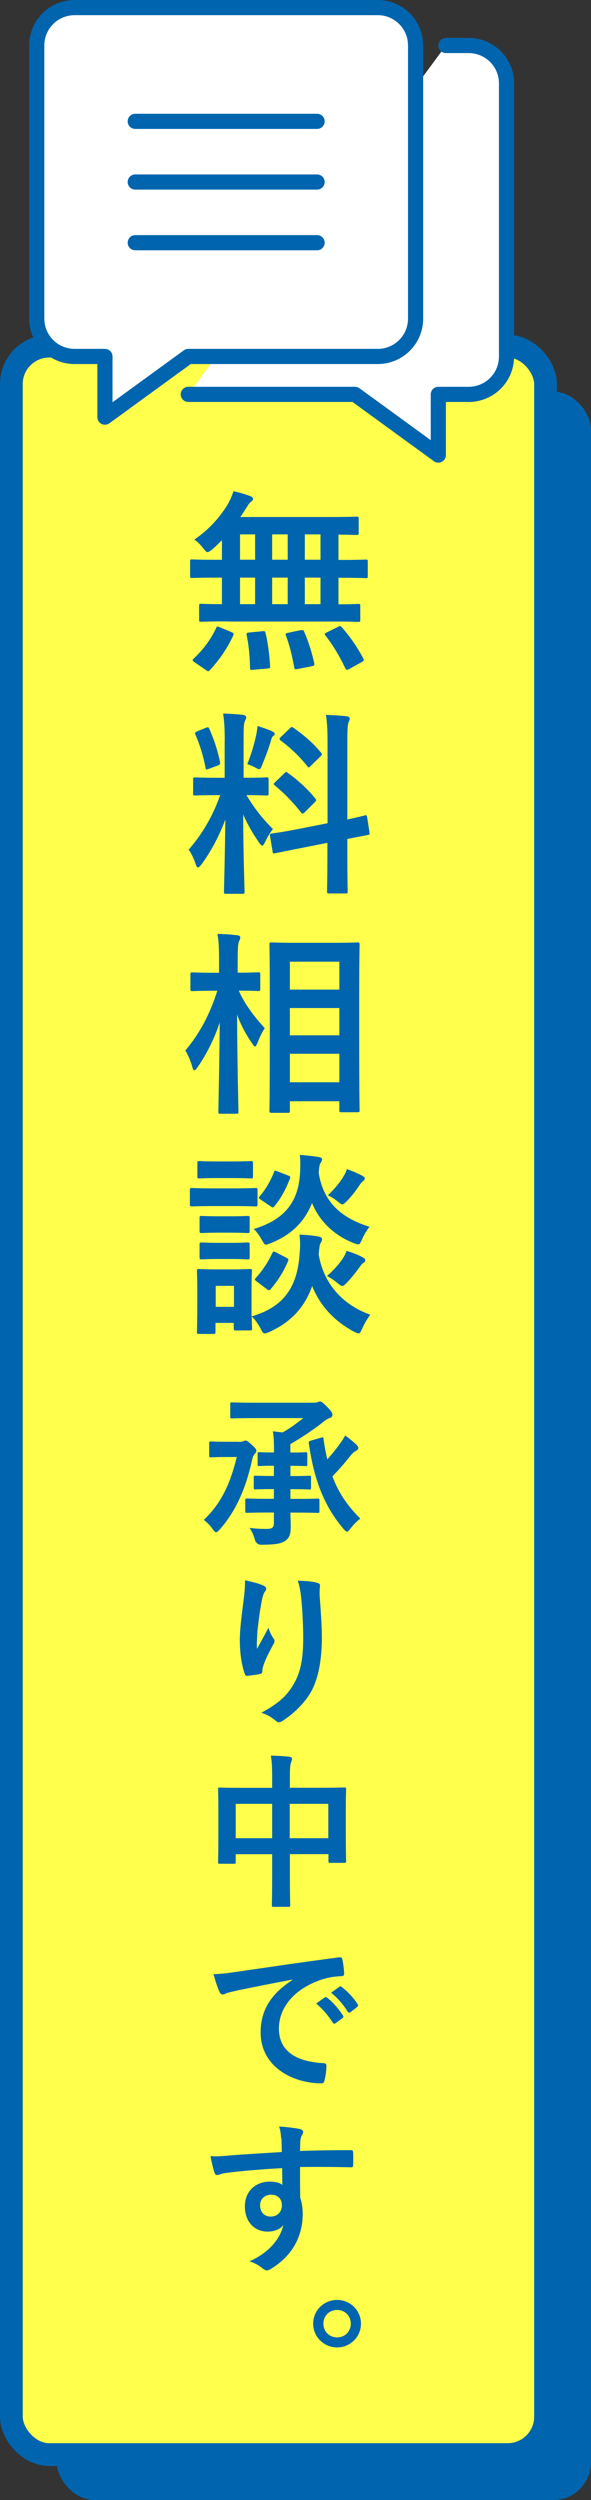 <svg xmlns="http://www.w3.org/2000/svg" id="_&#x30EC;&#x30A4;&#x30E4;&#x30FC;_2" viewBox="0 0 78 329.64"><rect x="0" y="0" width="78" height="329.64" fill="#333333" stroke="none"/><defs><style>.cls-1{fill:#fff;stroke-width:2px;}.cls-1,.cls-2{stroke:#0065ae;stroke-linecap:round;stroke-linejoin:round;}.cls-3{fill:#ffff4c;}.cls-3,.cls-4{stroke-width:0px;}.cls-2{fill:none;stroke-width:3px;}.cls-4{fill:#0065ae;}</style></defs><g id="_&#x30EC;&#x30A4;&#x30E4;&#x30FC;_1-2"><rect class="cls-4" x="7.5" y="51.64" width="70.5" height="278" rx="5" ry="5"></rect><rect class="cls-3" x="1.5" y="45.64" width="70.5" height="278" rx="5" ry="5"></rect><rect class="cls-2" x="1.5" y="45.64" width="70.5" height="278" rx="5" ry="5"></rect><path class="cls-4" d="M29.99,81.93c-2.41,0-3.26.05-3.42.05-.26,0-.29-.03-.29-.28v-1.81c0-.26.03-.28.29-.28.13,0,.85.05,2.72.05v-3.5h-.75c-2.25,0-3.03.05-3.19.05-.23,0-.26-.03-.26-.28v-1.89c0-.26.03-.28.26-.28.16,0,.93.05,3.19.05h.75v-2.59c-.42.44-.86.85-1.3,1.24-.31.23-.47.34-.6.34-.16,0-.29-.16-.57-.52-.39-.49-.75-.85-1.17-1.14,2.07-1.4,3.52-3.13,4.51-4.82.31-.6.49-1.04.65-1.55.75.16,1.55.39,2.23.65.21.08.36.21.36.34s-.08.26-.23.36c-.21.16-.36.36-.6.75-.26.41-.54.85-.85,1.3h11.76c2.51,0,3.39-.05,3.55-.05.28,0,.31.03.31.29v1.87c0,.23-.03.26-.31.26-.13,0-.75-.03-2.36-.05v3.34h.42c2.25,0,3.03-.05,3.19-.05.23,0,.26.03.26.28v1.89c0,.26-.03.28-.26.28-.16,0-.93-.05-3.19-.05h-.42v3.5c1.76,0,2.46-.05,2.59-.05.26,0,.29.03.29.28v1.81c0,.26-.03.28-.29.28-.16,0-.98-.05-3.42-.05h-13.86ZM25.69,87.32c-.18-.1-.26-.21-.26-.28s.05-.13.16-.23c1.24-1.17,2.23-2.49,2.93-3.99.1-.26.16-.26.52-.1l1.5.62c.34.16.34.21.23.47-.78,1.71-1.87,3.26-3.06,4.53-.08.1-.16.16-.23.16s-.16-.05-.31-.16l-1.48-1.01ZM33.67,73.8v-3.34h-1.99v3.34h1.99ZM33.67,79.66v-3.5h-1.99v3.5h1.99ZM34.61,83.23c.31-.03.39-.03.44.26.34,1.35.49,2.8.6,4.3.03.26-.03.34-.34.36l-1.87.16c-.42.05-.44,0-.44-.26-.03-1.48-.16-2.95-.44-4.27-.05-.31,0-.36.39-.39l1.66-.16ZM37.97,73.8v-3.34h-2.05v3.34h2.05ZM37.97,79.66v-3.5h-2.05v3.5h2.05ZM39.66,83.1c.34-.05.39-.03.49.21.6,1.35,1.01,2.75,1.32,4.12.05.28.03.34-.31.41l-1.84.36c-.39.08-.44.08-.49-.21-.26-1.45-.6-2.9-1.09-4.17-.1-.26-.05-.31.31-.39l1.61-.34ZM42.3,73.8v-3.34h-2.07v3.34h2.07ZM42.3,79.66v-3.5h-2.07v3.5h2.07ZM44.58,82.66c.31-.16.39-.13.57.08,1.09,1.27,2.02,2.59,2.8,4.09.13.23.1.29-.23.47l-1.63.91c-.31.16-.39.13-.52-.1-.75-1.58-1.55-2.93-2.62-4.33-.16-.21-.13-.26.21-.41l1.42-.7Z"></path><path class="cls-4" d="M29.66,97.73c0-1.66-.05-2.49-.21-3.65.96.03,1.74.08,2.62.18.26.03.42.16.42.26,0,.23-.08.36-.16.54-.16.31-.18.85-.18,2.62v4.87h.21c2,0,2.64-.05,2.8-.05.26,0,.29.03.29.29v1.84c0,.23-.03.26-.29.26-.16,0-.78-.05-2.64-.05,1.09,1.79,2.1,3.06,3.5,4.48-.39.47-.75,1.09-1.04,1.71-.16.31-.26.47-.36.47s-.23-.13-.42-.39c-.75-1.09-1.48-2.28-2.1-3.71,0,5.13.18,9.77.18,10.16,0,.26-.03.29-.31.29h-2.12c-.26,0-.29-.03-.29-.29,0-.39.13-4.66.18-9.51-.78,2.1-1.81,4.09-3.14,5.91-.21.26-.34.41-.47.41-.1,0-.21-.13-.31-.44-.23-.73-.62-1.53-.93-1.89,1.87-2.15,3.21-4.48,4.17-7.2h-.47c-2.02,0-2.67.05-2.82.05-.26,0-.28-.03-.28-.26v-1.84c0-.26.03-.29.28-.29.16,0,.8.05,2.82.05h1.06v-4.82ZM27.17,95.97c.31-.13.34-.1.47.16.67,1.53,1.09,2.85,1.4,4.35.05.26,0,.34-.34.47l-1.11.41c-.39.16-.42.13-.47-.16-.29-1.55-.73-2.95-1.32-4.33-.1-.28-.05-.34.29-.47l1.09-.44ZM33.83,96.83c.05-.26.13-.73.16-1.11.7.23,1.5.49,1.97.73.21.1.29.18.29.31s-.05.21-.16.26c-.16.1-.23.28-.31.57-.31,1.06-.7,2.1-1.19,3.29-.16.39-.23.54-.39.54-.1,0-.26-.08-.52-.23-.39-.21-.8-.36-1.04-.44.54-1.35.96-2.8,1.19-3.91ZM43.23,108.56v-10.36c0-1.84-.03-2.64-.21-3.94.98.03,1.84.08,2.75.18.23.03.39.13.39.29,0,.18-.08.31-.16.52-.13.31-.16.96-.16,2.88v9.92c1.5-.31,2.1-.49,2.33-.54s.23-.03.29.26l.31,2.02c.03.23.03.26-.26.31-.18.05-.88.16-2.67.52v2.41c0,2.88.05,4.35.05,4.48,0,.26-.03.29-.29.29h-2.15c-.26,0-.29-.03-.29-.29,0-.16.05-1.58.05-4.46v-1.92l-3.55.7c-2.25.44-3.08.62-3.34.67s-.31.03-.34-.21l-.34-2.05c-.05-.29-.03-.29.23-.34s1.11-.13,3.37-.57l3.96-.78ZM37.53,101.96c.13-.13.18-.18.23-.18.08,0,.13.05.26.16,1.19.83,2.54,2.05,3.58,3.32.18.23.18.28-.08.54l-1.27,1.27c-.28.26-.34.26-.52.05-1.06-1.35-2.23-2.56-3.42-3.52-.1-.1-.18-.16-.18-.21,0-.08.08-.16.21-.29l1.19-1.14ZM38.23,96.05c.23-.21.26-.26.49-.1,1.3.91,2.62,2.02,3.65,3.29.16.18.16.29-.08.49l-1.24,1.22c-.29.29-.34.31-.49.08-1.06-1.35-2.38-2.56-3.52-3.39-.18-.13-.21-.26.05-.49l1.14-1.09Z"></path><path class="cls-4" d="M29.11,146.85c-.26,0-.29-.03-.29-.29,0-.47.13-5.6.18-11.76-.67,2.07-1.66,4.07-2.93,5.93-.18.26-.31.39-.42.39s-.18-.13-.26-.41c-.23-.83-.57-1.63-.93-2.2,1.81-2.12,3.24-4.74,4.22-7.88h-.6c-1.89,0-2.51.05-2.67.05-.26,0-.28-.03-.28-.29v-1.89c0-.26.03-.29.28-.29.16,0,.78.05,2.67.05h.83v-1.61c0-1.61-.03-2.44-.21-3.52.93.03,1.76.08,2.59.18.26.03.42.13.42.26,0,.23-.08.36-.16.54-.13.31-.18.73-.18,2.51v1.63c1.92,0,2.54-.05,2.69-.05.26,0,.29.03.29.29v1.89c0,.26-.03.29-.29.29-.16,0-.75-.05-2.54-.05.75,1.76,2.1,3.5,3.42,4.95-.36.54-.67,1.19-.98,2-.13.28-.21.41-.29.41-.1,0-.21-.13-.36-.36-.83-1.19-1.53-2.46-2.02-3.86.03,6.87.18,12.33.18,12.8,0,.26-.03.29-.29.29h-2.1ZM35.85,146.72c-.26,0-.29-.03-.29-.26,0-.16.05-1.87.05-9.79v-5.1c0-5.13-.05-6.84-.05-7.02,0-.26.03-.29.29-.29.18,0,.96.05,3.19.05h4.97c2.23,0,3.01-.05,3.16-.05.26,0,.29.03.29.29,0,.16-.05,1.89-.05,6.17v5.93c0,7.88.05,9.59.05,9.74,0,.23-.03.26-.29.26h-2.12c-.23,0-.26-.03-.26-.26v-1.19h-6.53v1.27c0,.23-.03.26-.31.26h-2.1ZM38.26,130.48h6.53v-3.68h-6.53v3.68ZM44.79,136.51v-3.6h-6.53v3.6h6.53ZM44.79,142.7v-3.76h-6.53v3.76h6.53Z"></path><path class="cls-4" d="M30.95,156.69c1.97,0,2.59-.05,2.75-.05.26,0,.29.03.29.28v1.84c0,.28-.03.31-.29.31-.16,0-.78-.05-2.75-.05h-2.88c-1.94,0-2.59.05-2.72.05-.26,0-.29-.03-.29-.31v-1.84c0-.26.03-.28.29-.28.13,0,.78.05,2.72.05h2.88ZM33.23,173.56c4.48-1.3,6.04-4.15,6.32-8.32.08-.91.08-1.61-.03-2.46.91.05,1.74.1,2.49.26.31.05.49.16.49.34s-.03.29-.16.47c-.13.18-.18.44-.28,1.55.72,4.27,3.6,6.81,6.81,7.95-.36.47-.78,1.17-1.06,1.81-.21.44-.28.65-.49.65-.13,0-.28-.08-.6-.23-2.44-1.3-4.4-3.24-5.52-6.01-.93,2.62-2.62,4.69-5.67,6.06-.29.1-.44.18-.6.18-.21,0-.31-.18-.54-.65-.34-.6-.7-1.17-1.17-1.58.03,1.11.05,1.45.05,1.55,0,.26-.03.29-.26.29h-1.87c-.26,0-.29-.03-.29-.29v-.7h-2.41v1.19c0,.23-.03.26-.29.26h-1.87c-.26,0-.29-.03-.29-.26,0-.18.05-.78.05-3.91v-1.66c0-1.63-.05-2.25-.05-2.44,0-.26.03-.29.29-.29.16,0,.7.05,2.36.05h1.97c1.66,0,2.2-.05,2.38-.05.23,0,.26.03.26.29,0,.16-.05.78-.05,2v3.94ZM30.77,153.14c1.66,0,2.18-.05,2.33-.05.26,0,.29.03.29.29v1.74c0,.23-.03.26-.29.26-.16,0-.67-.05-2.33-.05h-2.1c-1.68,0-2.2.05-2.36.05-.23,0-.26-.03-.26-.26v-1.74c0-.26.03-.29.26-.29.16,0,.67.05,2.36.05h2.1ZM30.49,160.37c1.53,0,2-.05,2.15-.05.29,0,.31.03.31.29v1.68c0,.26-.03.29-.31.29-.16,0-.62-.05-2.15-.05h-1.66c-1.58,0-2.05.05-2.2.05-.26,0-.29-.03-.29-.29v-1.68c0-.26.03-.29.29-.29.16,0,.62.05,2.2.05h1.66ZM30.49,163.87c1.53,0,2-.05,2.15-.05.29,0,.31.03.31.29v1.66c0,.26-.03.28-.31.28-.16,0-.62-.05-2.15-.05h-1.66c-1.58,0-2.05.05-2.2.05-.26,0-.29-.03-.29-.28v-1.66c0-.26.03-.29.29-.29.16,0,.62.05,2.2.05h1.66ZM28.47,169.54v2.77h2.41v-2.77h-2.41ZM47.79,163.4c-.23.49-.29.67-.52.67-.1,0-.29-.05-.57-.16-2.33-.91-4.41-2.62-5.52-5.29-.93,2.36-2.62,4.17-5.49,5.31-.29.1-.44.18-.57.18-.21,0-.31-.18-.57-.65-.31-.54-.7-1.09-1.06-1.42,4.15-1.22,5.91-3.68,6.11-7.38.05-.88.05-1.66-.03-2.38.91.05,1.71.16,2.41.26.31.05.52.13.52.31s-.05.29-.18.47c-.13.16-.18.39-.26,1.32.67,4.25,3.45,6.09,6.71,7.12-.34.39-.73,1.06-.98,1.63ZM33.88,168.97c-.31-.23-.29-.28-.1-.49.88-.96,1.63-2.12,2.15-3.24.13-.26.18-.28.52-.1l1.3.67c.34.18.36.23.26.49-.54,1.27-1.24,2.44-2.25,3.63-.1.13-.16.18-.26.18-.08,0-.18-.05-.31-.16l-1.29-.98ZM34.42,158.19c-.31-.21-.31-.26-.13-.47.78-.91,1.42-2.02,1.87-3.16.1-.29.13-.23.49-.1l1.35.52c.31.13.34.18.26.44-.52,1.32-1.11,2.49-2.02,3.6-.1.13-.16.18-.23.18s-.18-.05-.31-.16l-1.27-.85ZM45.25,165.91c.23-.34.36-.62.49-.98.7.21,1.4.47,2,.78.36.18.47.31.47.44,0,.21-.1.28-.28.39-.16.1-.31.31-.44.49-.49.67-1.04,1.4-1.74,2.12-.26.26-.42.41-.57.41-.18,0-.34-.16-.67-.41-.44-.36-.85-.65-1.35-.91.93-.8,1.61-1.61,2.1-2.33ZM45.31,155.13c.23-.34.36-.62.47-.98.67.23,1.4.54,1.94.83.34.18.42.23.42.39,0,.18-.1.26-.26.39-.13.1-.29.29-.44.52-.44.65-.88,1.27-1.63,2.05-.31.31-.47.47-.62.47s-.31-.13-.6-.36c-.47-.39-.91-.67-1.32-.83.98-.93,1.63-1.79,2.05-2.46Z"></path><path class="cls-4" d="M31.56,190.12c.26,0,.39-.02.52-.09.11-.04.22-.09.33-.09.13,0,.28.07.78.52.48.44.65.65.65.78,0,.15-.04.26-.17.39-.15.15-.28.37-.35.65-.85,3.98-2.2,6.98-4.33,9.4-.22.24-.35.35-.48.35s-.24-.13-.44-.41c-.33-.48-.72-.87-1.17-1.22,2.18-2.09,3.42-4.48,4.35-8.29h-1.42c-1.39,0-1.83.04-1.96.04-.24,0-.26-.02-.26-.24v-1.59c0-.24.02-.26.26-.26.13,0,.57.04,1.96.04h1.72ZM38.4,191.52c1.33,0,1.81-.04,1.94-.04.2,0,.22.02.22.24v1.37c0,.2-.02.22-.22.22-.13,0-.61-.04-1.94-.04h-.07v1.35h.3c1.57,0,2.04-.04,2.18-.04.22,0,.24.02.24.24v1.33c0,.22-.02.24-.24.24-.13,0-.61-.04-2.18-.04h-.3v1.28h.96c1.87,0,2.5-.04,2.63-.04.22,0,.24.02.24.24v1.41c0,.22-.02.24-.24.24-.13,0-.76-.04-2.63-.04h-.96c0,.63.04,1.2.04,1.78,0,.87-.07,1.41-.61,1.85-.52.44-1.26.59-3.26.61q-.67,0-.87-.7c-.15-.57-.41-1.13-.7-1.52,1.02.11,1.52.13,2.26.13.65,0,.96-.17.96-.7v-1.46h-.91c-1.85,0-2.48.04-2.61.04-.24,0-.26-.02-.26-.24v-1.41c0-.22.02-.24.26-.24.13,0,.76.04,2.61.04h.91v-1.28h-.24c-1.57,0-2.05.04-2.18.04-.22,0-.24-.02-.24-.24v-1.33c0-.22.02-.24.24-.24.13,0,.61.04,2.18.04h.24v-1.35h-.04c-1.28,0-1.74.04-1.89.04-.22,0-.22-.02-.22-.22v-1.37c0-.22,0-.24.22-.24.17,0,.63.04,1.94.04v-.33c0-1.02-.02-1.72-.15-2.46l1.28.15c.94-.5,1.94-1.26,2.74-1.89h-6.44c-2.09,0-2.83.04-2.96.04-.22,0-.24-.02-.24-.24v-1.63c0-.22.02-.24.24-.24.13,0,.87.04,2.96.04h7.7c.3,0,.52-.02.67-.09.11-.04.17-.07.3-.07.15,0,.33.11.91.7.7.7.7.89.7,1.11,0,.17-.13.28-.33.35-.24.09-.52.22-1.02.65-1.13.89-2.87,2.05-4.2,2.81v1.09h.07ZM42.4,189.56c.26-.09.26-.07.3.17.13.98.3,1.87.5,2.7.65-.74,1.26-1.5,1.74-2.18.26-.35.46-.67.61-.98.5.35,1.11.85,1.44,1.17.24.24.3.37.3.48,0,.15-.09.24-.24.33-.26.15-.46.26-.87.78-.7.89-1.44,1.74-2.31,2.63.8,2.13,1.94,3.83,3.68,5.57-.43.33-.91.81-1.33,1.35-.2.26-.3.37-.41.37-.13,0-.24-.11-.46-.35-2.44-2.85-3.9-6.31-4.59-11.31-.04-.24.02-.26.3-.35l1.33-.39Z"></path><path class="cls-4" d="M34.72,209.05c.28.11.41.24.41.44,0,.13-.04.22-.15.35-.15.17-.26.48-.39,1.02-.3,1.48-.48,3.02-.61,4.16-.04.78-.11,1.61-.07,2.39.48-.85.94-1.68,1.52-2.79.2.65.41,1.04.67,1.41.11.13.13.24.13.35,0,.17-.09.35-.22.54-.48.91-.98,1.83-1.28,2.79-.07.2-.09.39-.11.65,0,.22-.09.3-.28.35-.26.07-1.2.2-1.74.26-.15.02-.26-.13-.3-.28-.35-.94-.65-2.61-.65-4.42,0-1.46.24-3.24.52-5.42.09-.76.17-1.5.17-2.48.98.2,1.81.41,2.37.67ZM41.79,208.68c.43.11.48.22.43.59-.04.3-.04.7-.04,1,.15,2.07.3,4.05.3,5.61,0,3.09-.5,5.77-1.65,7.55-.85,1.35-2.22,2.63-3.59,3.5-.15.11-.3.15-.44.15-.15,0-.28-.07-.46-.24-.48-.41-1.15-.81-1.85-1,1.76-.98,2.83-1.76,3.7-2.92,1.26-1.72,1.83-3.5,1.83-6.94,0-1.54-.11-3.81-.26-5.2-.11-1.07-.22-1.61-.46-2.37.96.04,1.85.09,2.48.26Z"></path><path class="cls-4" d="M35.92,234.27c0-1.22-.04-2-.17-2.79.8.02,1.67.06,2.42.15.2.02.37.11.37.26s-.04.3-.11.44c-.11.26-.17.74-.17,1.76v1.63h4.22c2.09,0,2.81-.04,2.96-.04.22,0,.24.02.24.24,0,.13-.04.81-.04,2.7v2.52c0,3.48.04,4.11.04,4.24,0,.22-.02.24-.24.24h-1.85c-.22,0-.24-.02-.24-.24v-.91h-5.09v2.68c0,2.59.04,3.92.04,4.03,0,.22-.02.24-.24.24h-1.94c-.22,0-.24-.02-.24-.24,0-.13.04-1.41.04-3.98v-2.72h-4.81v1c0,.24-.02.26-.24.26h-1.85c-.22,0-.24-.02-.24-.26,0-.13.04-.78.04-4.26v-2.24c0-2.22-.04-2.92-.04-3.05,0-.22.02-.24.24-.24.15,0,.87.04,2.96.04h3.94v-1.46ZM31.11,242.37h4.81v-4.53h-4.81v4.53ZM38.24,237.84v4.53h5.09v-4.53h-5.09Z"></path><path class="cls-4" d="M38.55,261.02c-2.66.5-4.98.96-7.31,1.44-.83.2-1.04.24-1.37.35-.15.06-.3.17-.48.17-.15,0-.33-.13-.41-.33-.28-.59-.52-1.35-.8-2.35,1.11-.04,1.76-.13,3.46-.37,2.68-.39,7.46-1.11,13.08-1.85.33-.04.44.09.46.24.11.5.22,1.31.24,1.91,0,.26-.13.33-.41.33-1.02.06-1.72.17-2.65.48-3.7,1.26-5.55,3.81-5.55,6.42,0,2.81,2,4.33,5.79,4.57.35,0,.48.09.48.33,0,.57-.09,1.33-.24,1.87-.07.33-.15.46-.41.46-3.83,0-8.03-2.2-8.03-6.72,0-3.09,1.54-5.18,4.18-6.9v-.04ZM42.86,263.37c.11-.09.2-.06.33.04.67.52,1.46,1.39,2.07,2.33.09.13.09.24-.06.35l-.91.67c-.15.11-.26.09-.37-.07-.65-1-1.35-1.83-2.2-2.52l1.15-.81ZM44.79,261.96c.13-.09.2-.07.33.04.8.61,1.59,1.48,2.07,2.24.09.13.11.26-.06.39l-.87.67c-.17.13-.28.07-.37-.06-.59-.94-1.28-1.76-2.18-2.5l1.09-.78Z"></path><path class="cls-4" d="M37.11,281.97c-.04-.63-.09-.94-.26-1.59.98.06,2.02.2,2.55.3.37.06.61.22.61.41,0,.17-.07.28-.2.5-.07.13-.13.35-.17.63-.02.28-.02.57-.04,1.39,2.35-.09,4.59-.11,6.68-.11.26,0,.3.04.33.33.02.54.02,1.11,0,1.65,0,.24-.11.3-.37.28-2.26-.06-4.37-.06-6.64-.04,0,1.33,0,2.72.02,4.05.22.59.33,1.44.33,2.15,0,2.52-1.02,5.16-3.87,7.03-.37.24-.65.41-.85.41s-.44-.15-.65-.33c-.5-.41-1.09-.7-1.65-.87,2.55-1.13,4.07-2.96,4.46-4.79-.44.63-1.33.87-2.05.87-1.72,0-3.02-1.24-3.02-3.33s1.52-3.26,3.29-3.26c.65,0,1.3.13,1.65.44,0-.76-.02-1.5-.02-2.22-2.74.15-5.81.41-7.53.65-.48.07-.83.26-1.02.26-.22,0-.3-.09-.37-.3-.17-.44-.37-1.31-.54-2.2.81.09,1.5,0,2.66-.09,1.33-.11,4.13-.28,6.75-.44-.02-.67-.02-1.22-.04-1.81ZM34.33,290.78c0,.96.61,1.48,1.39,1.48s1.48-.5,1.48-1.5c0-.89-.57-1.39-1.44-1.39-.67,0-1.44.46-1.44,1.41Z"></path><path class="cls-4" d="M47.64,306.38c0,1.74-1.41,3.13-3.15,3.13s-3.16-1.39-3.16-3.13,1.41-3.13,3.16-3.13,3.15,1.39,3.15,3.13ZM42.68,306.38c0,1.02.78,1.81,1.81,1.81s1.81-.78,1.81-1.81-.78-1.81-1.81-1.81-1.81.78-1.81,1.81Z"></path><g id="g1805"><path id="path1783" class="cls-1" d="M24.85,52h22l11,8v-8h4c2.77,0,5-2.23,5-5V11c0-2.77-2.23-5-5-5h-3"></path><g id="g1797"><path id="rect1778" class="cls-1" d="M9.85,1h40c2.77,0,5,2.23,5,5v36c0,2.77-2.23,5-5,5h-25l-11,8v-8h-4c-2.77,0-5-2.23-5-5V6c0-2.77,2.23-5,5-5Z"></path><path id="path1785" class="cls-1" d="M17.85,16h24"></path><path id="path1789" class="cls-1" d="M17.85,24h24"></path><path id="path1791" class="cls-1" d="M17.85,32h24"></path></g></g></g></svg>